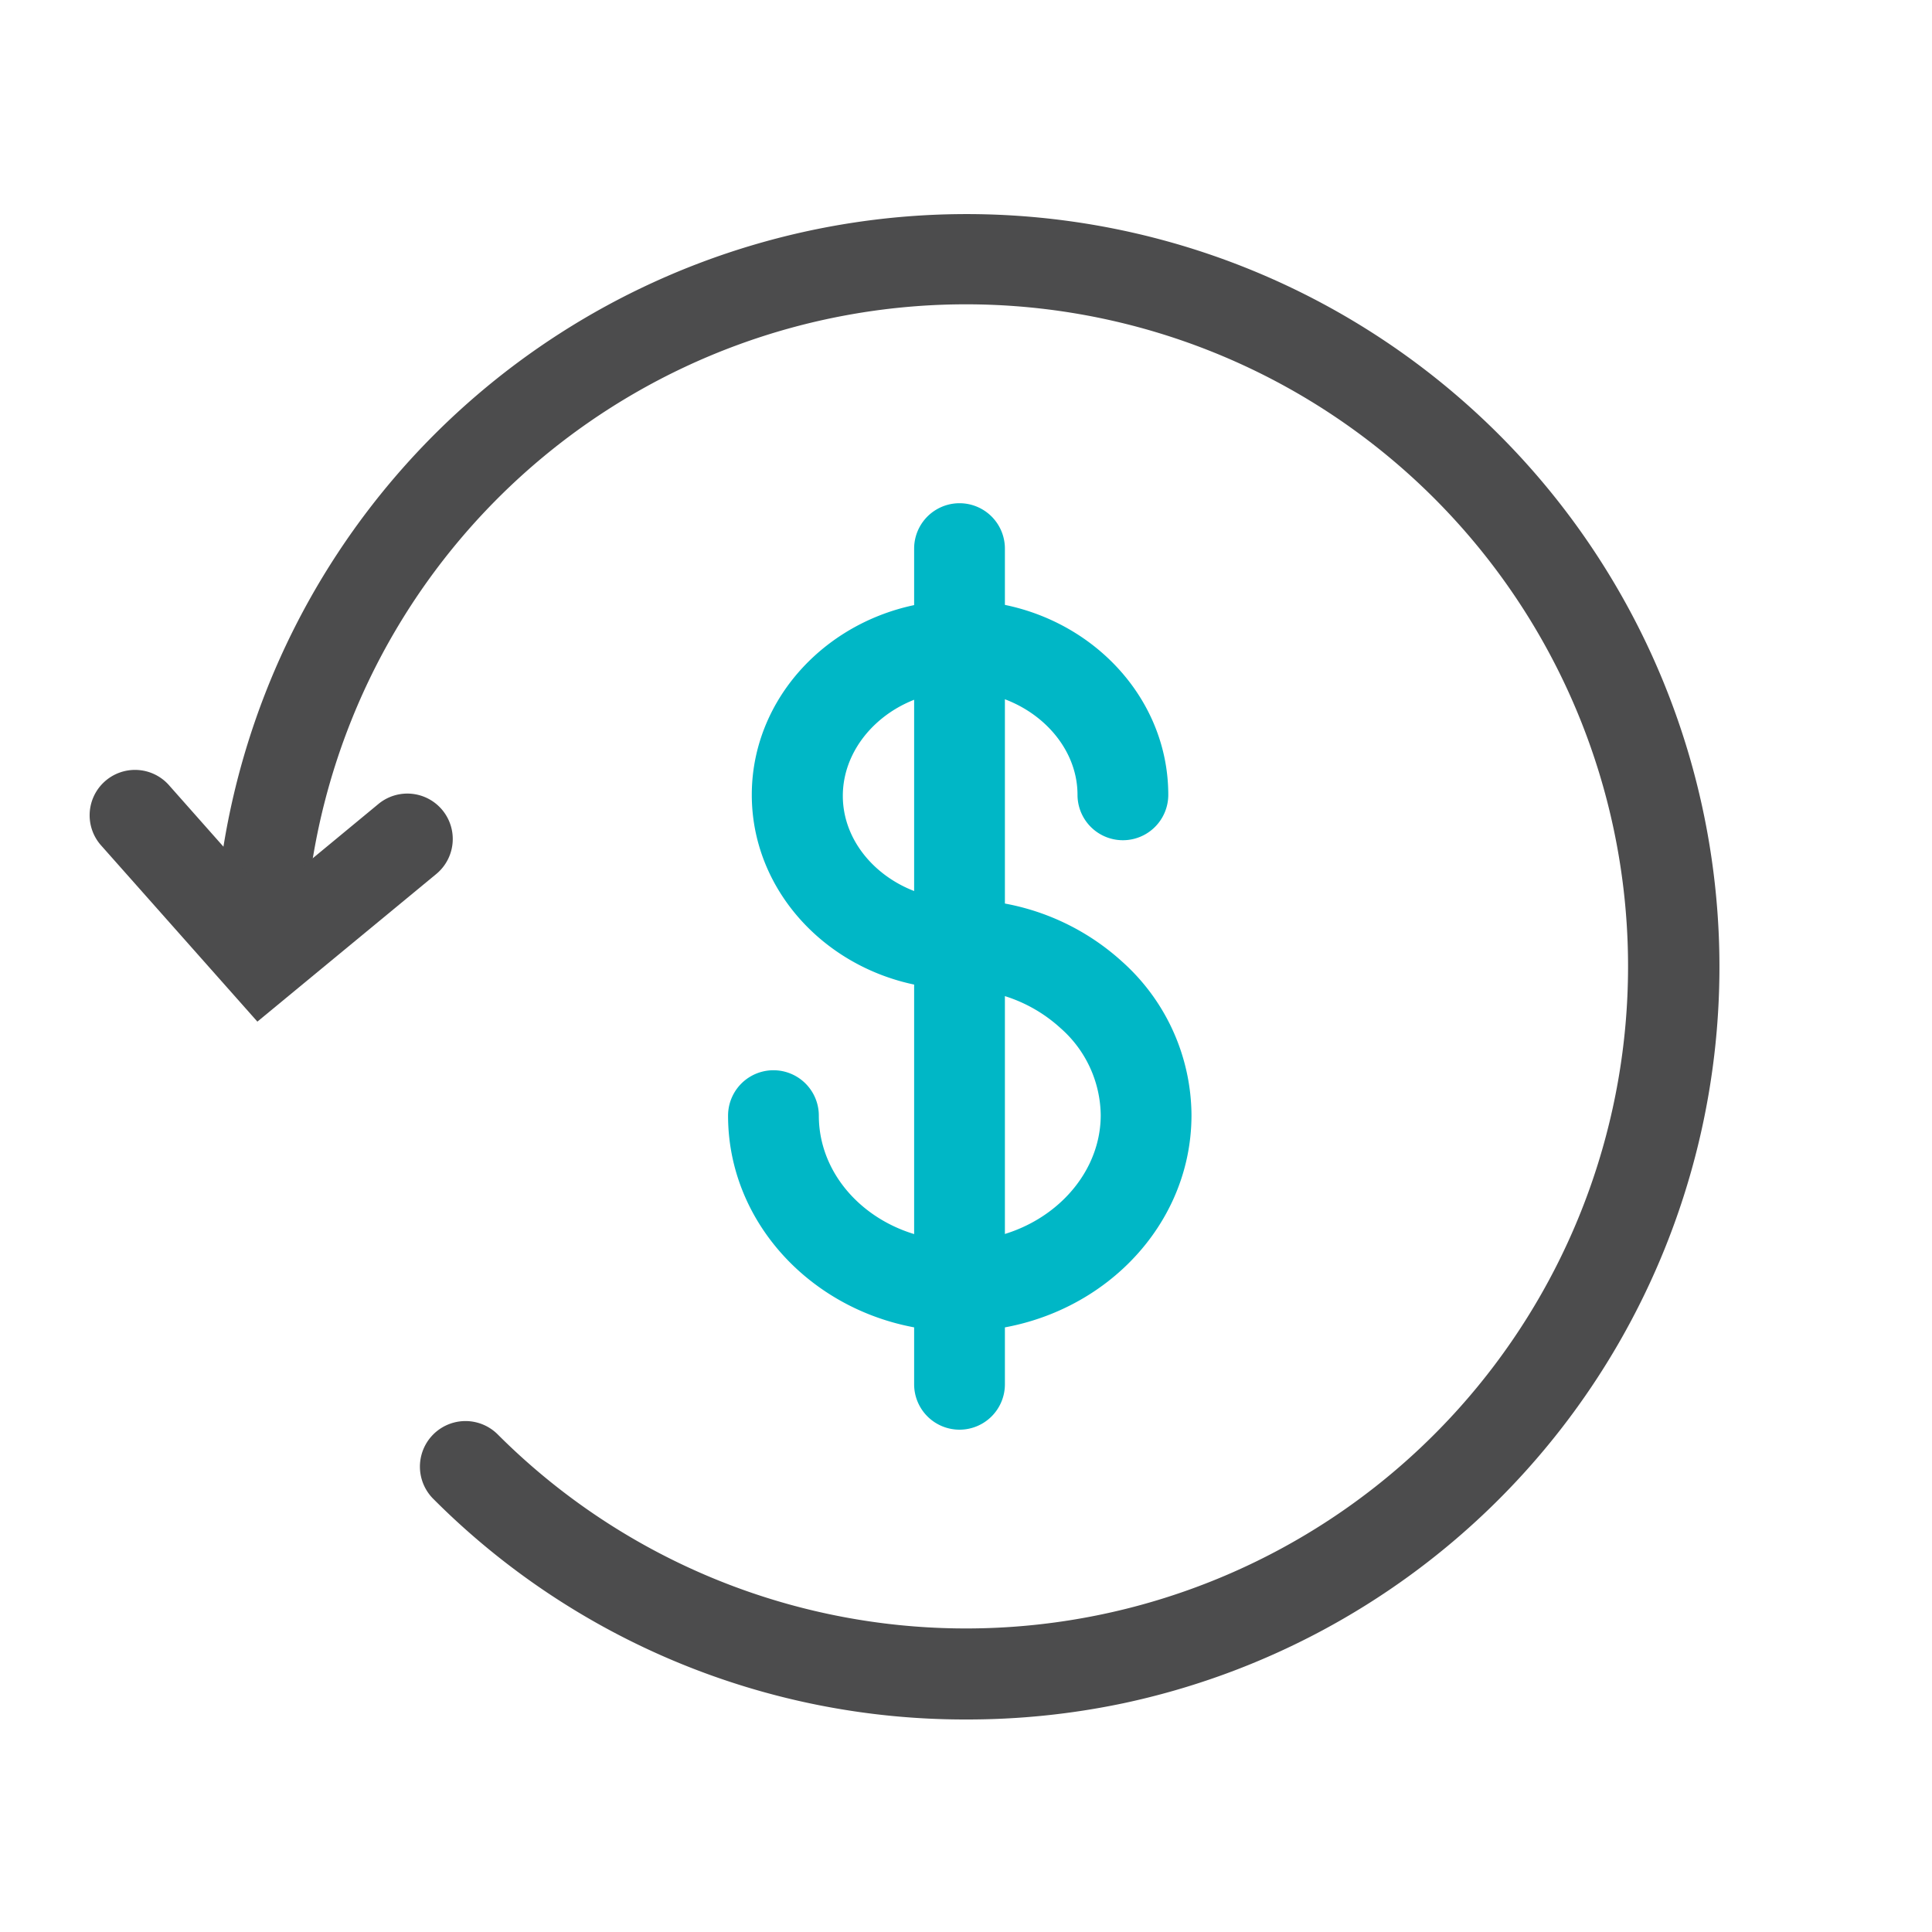 <svg id="Icons_Edit" data-name="Icons Edit" xmlns="http://www.w3.org/2000/svg" viewBox="0 0 149 149"><path d="M74.43,132.61a57.87,57.87,0,0,1-41-17,3.5,3.5,0,1,1,4.94-5A51.06,51.06,0,1,0,23.45,73.5,3.5,3.5,0,0,1,20,76.93h-.07a3.5,3.5,0,0,1-3.43-3.57,58.06,58.06,0,1,1,70.13,58A58.4,58.4,0,0,1,74.43,132.61Z" style="fill:#4c4c4d"/><path d="M19.85,78.79l-12-13.53a3.5,3.5,0,1,1,5.23-4.65L20.6,69.1,29.19,62a3.5,3.5,0,1,1,4.45,5.41Z" style="fill:#4c4c4d"/><path d="M74,102.69c-9.84,0-17.85-7.47-17.85-16.65a3.5,3.5,0,0,1,7,0c0,5.32,4.87,9.65,10.85,9.65S84.89,91.27,84.89,86a9.06,9.06,0,0,0-3.09-6.7,11.43,11.43,0,0,0-7.76-3c-8.85,0-16.06-6.73-16.06-15s7.21-15,16.06-15,16.06,6.73,16.06,15a3.5,3.5,0,1,1-7,0c0-4.34-4.15-8-9.06-8S65,57,65,61.38s4.15,8,9.06,8a18.39,18.39,0,0,1,12.49,4.79A16,16,0,0,1,91.89,86C91.89,95.22,83.88,102.69,74,102.69Z" style="fill:#00b7c6"/><path d="M74,110.26a3.5,3.5,0,0,1-3.5-3.5V42.31a3.5,3.5,0,0,1,7,0v64.45A3.5,3.5,0,0,1,74,110.26Z" style="fill:#00b7c6"/></svg>